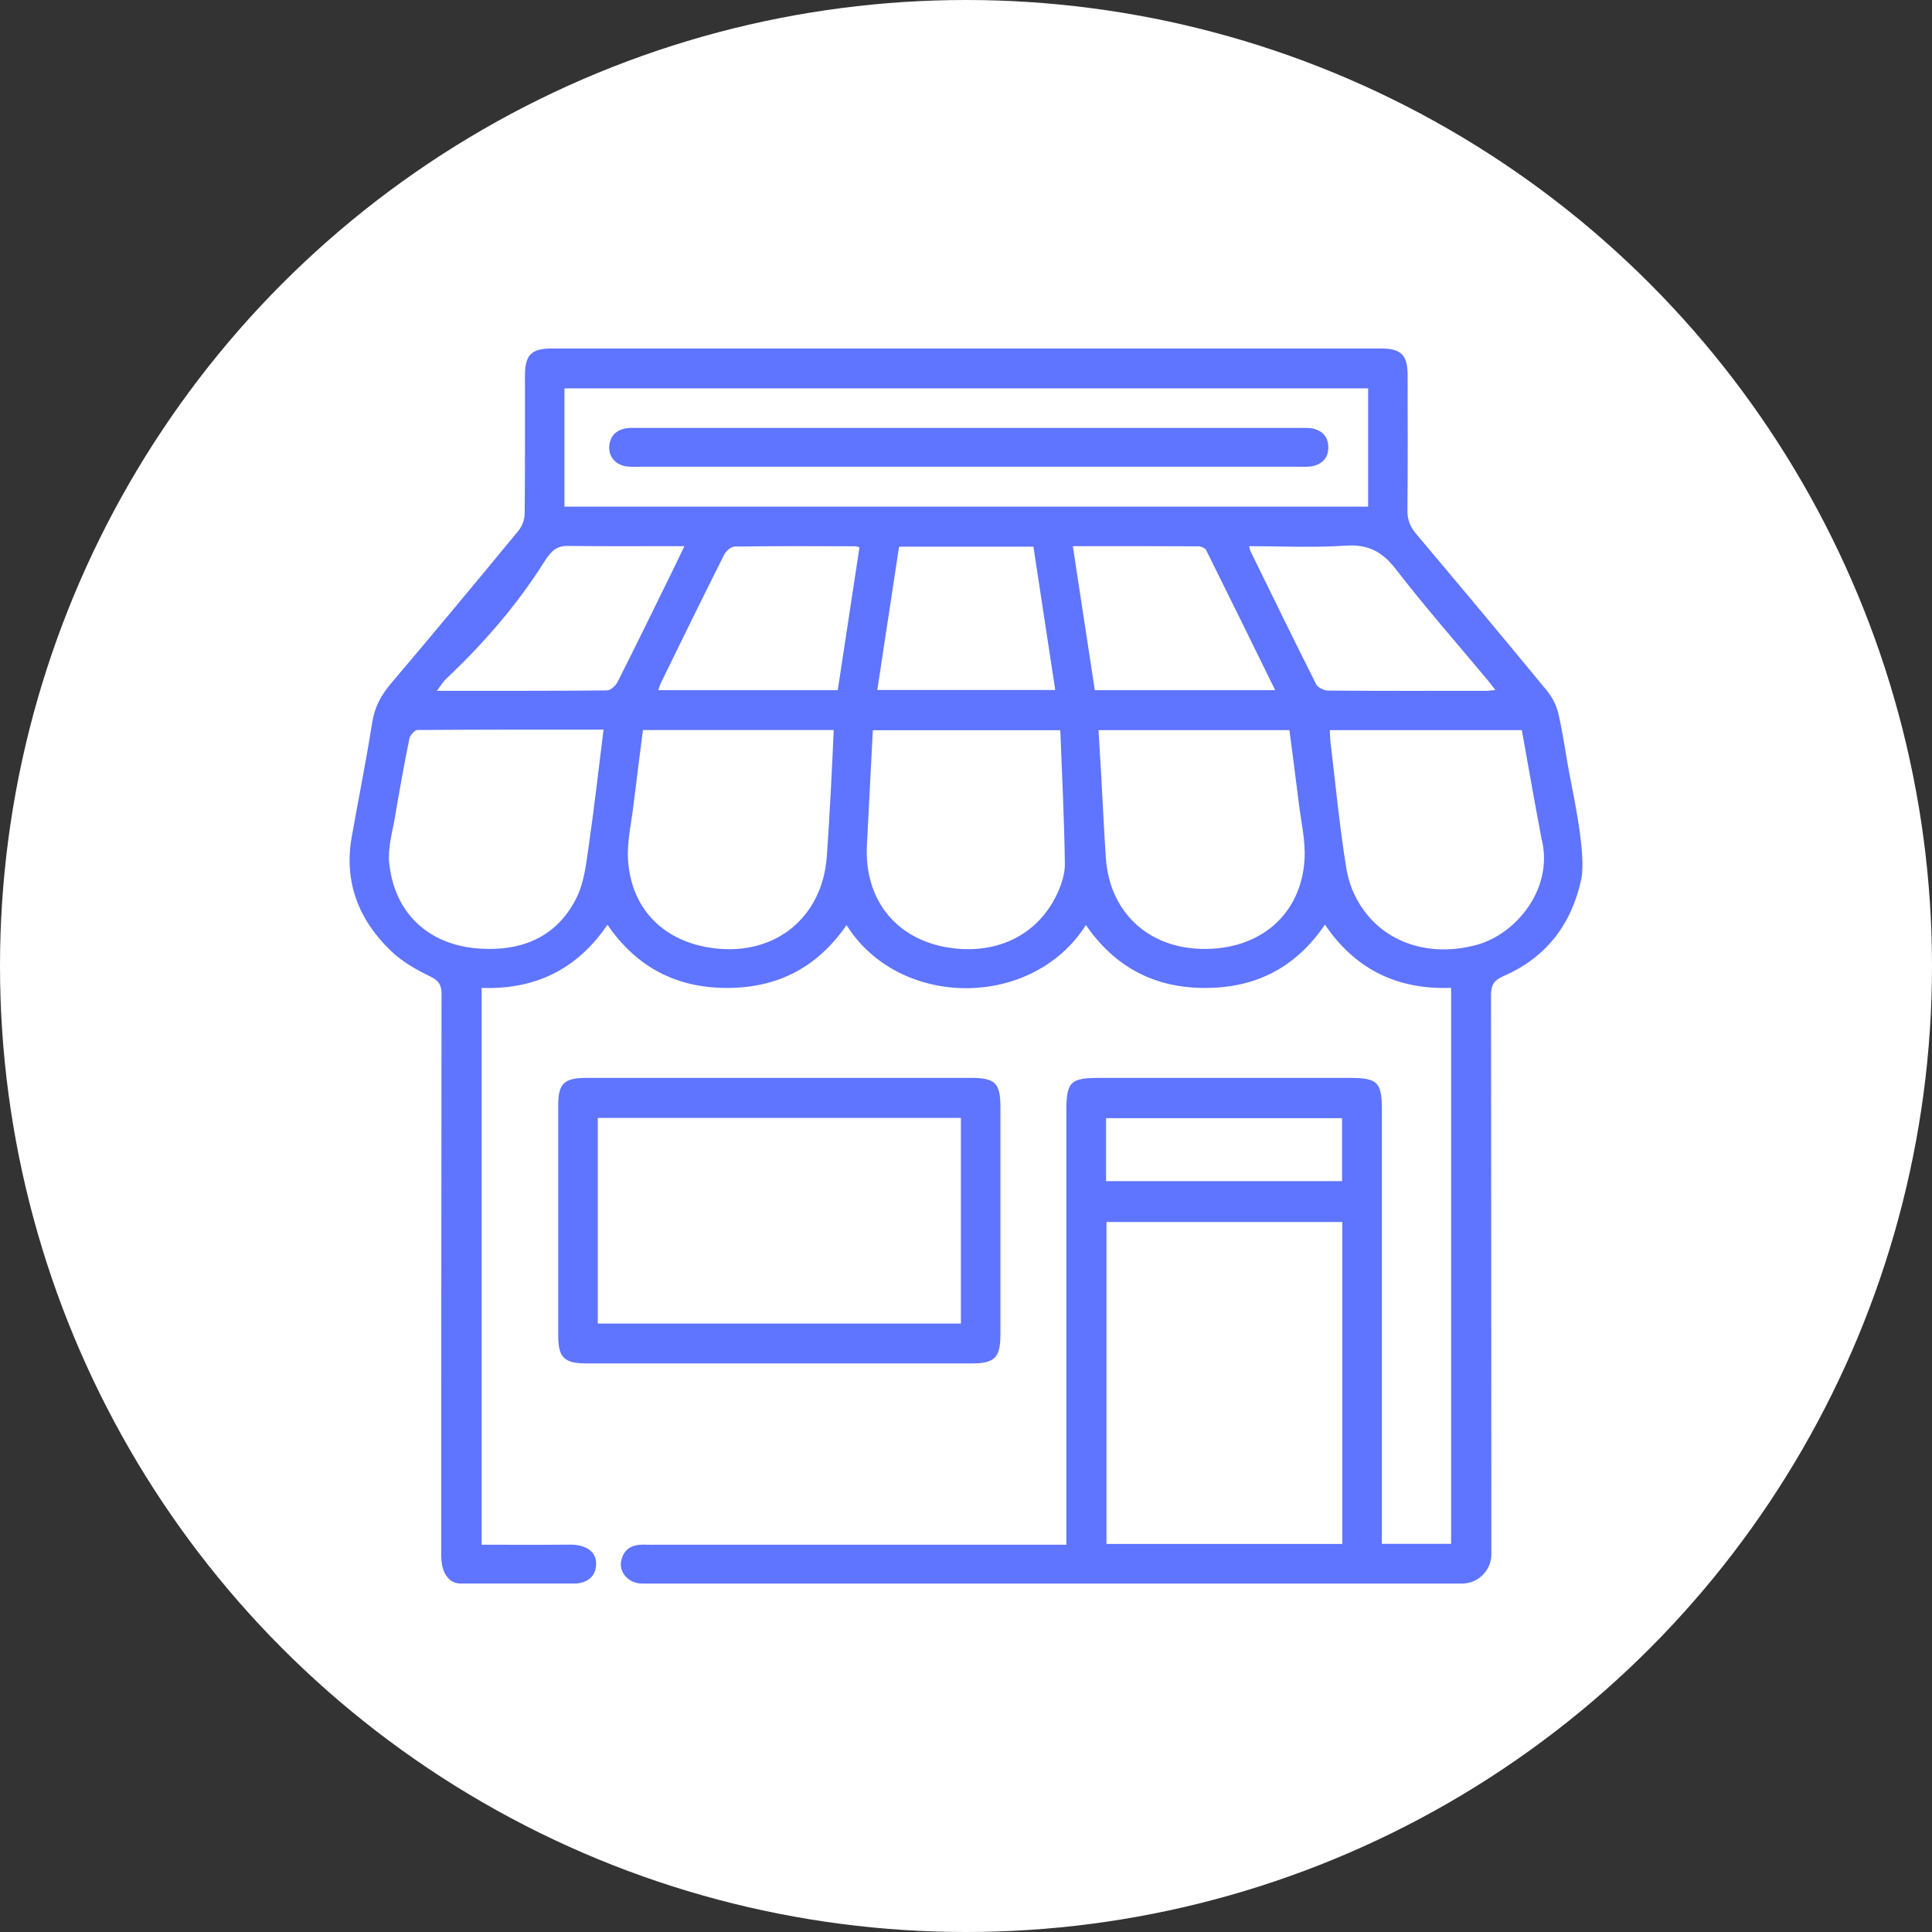 <?xml version="1.0" encoding="UTF-8"?><svg id="Layer_1" xmlns="http://www.w3.org/2000/svg" viewBox="0 0 512 512"><rect x="0" y="0" width="512" height="512" fill="#333333" stroke="none"/><circle cx="256" cy="256" r="256" fill="#fff"/><path d="m152.34,419.65h-30.25c-1.21,0-2.4-.44-3.22-1.32-1.6-1.71-1.94-3.98-1.94-6.54.04-49.42.01-98.85.08-148.27,0-2.45-.65-3.61-2.98-4.74-3.69-1.79-7.43-3.9-10.36-6.71-8.58-8.21-12.58-18.28-10.46-30.29,1.78-10.06,3.82-20.07,5.4-30.16.64-4.09,2.3-7.31,4.94-10.41,11.37-13.4,22.6-26.91,33.77-40.47,1.09-1.33,1.7-2.99,1.72-4.71.14-12.17.07-24.35.08-36.53,0-5.4,1.7-7.14,7.02-7.14,73.27,0,146.54,0,219.81,0,5.36,0,7.08,1.72,7.08,7.07.01,11.93.08,23.86-.05,35.79-.03,2.53.73,4.39,2.33,6.29,11.62,13.79,23.19,27.61,34.64,41.53,1.51,1.84,2.57,4.01,3.1,6.34,1.18,5.18,1.87,10.47,2.86,15.69,1.21,6.34,4.43,21.2,3.16,27.82-2.56,12.07-9.31,20.87-20.66,25.8-2.61,1.13-3.29,2.47-3.28,5.18.08,49.31.05,98.62.09,147.93v.1c0,4.29-3.48,7.76-7.77,7.76h-217.29c-1.92,0-3.79-.88-4.84-2.49-.81-1.25-1.09-2.71-.43-4.48,1.18-3.18,4-3.47,6.91-3.32.64.03,1.28,0,1.92,0,34.94,0,69.88,0,104.81,0h4.06v-4.5c0-36.76,0-73.51,0-110.27,0-7.91,1.01-8.94,8.77-8.94,22.16,0,44.31,0,66.47,0,7.2,0,8.38,1.17,8.38,8.33,0,37.08,0,74.15,0,111.23v3.92h18.35v-147.35c-14.24.55-25.4-4.9-33.44-16.75-7.76,11.4-18.29,16.79-31.8,16.78-13.49,0-23.91-5.6-31.55-16.68-14.14,22.36-49.48,22.28-63.43.02-7.65,11.1-18.1,16.65-31.62,16.66-13.49,0-23.98-5.46-31.74-16.75-8.07,11.89-19.27,17.25-33.35,16.74v147.56c8.04,0,15.8.05,23.56-.02,3.11-.03,6.79,1.27,6.79,5,0,4.46-3.83,5.31-5.65,5.31Zm203.39-95.81h-62.5v85.32h62.5v-85.32Zm-206.15-189.57h212.99v-31.35h-212.99v31.35Zm202.83,59.22c.07,1.18.07,2.21.19,3.24,1.32,11.02,2.38,22.09,4.13,33.04.45,2.82,1.3,5.58,2.62,8.12,6.17,11.87,19.21,16.03,32.09,12.48,10.5-2.89,20.45-15.12,17.07-28.17-1.3-6.64-4.01-22.1-5.21-28.71h-50.89Zm-192.46-.13c-16.81,0-33.08-.03-49.34.1-.74,0-1.93,1.38-2.12,2.28-1.39,6.87-2.64,13.77-3.8,20.69-.69,4.06-1.95,8.25-1.55,12.24,1.35,13.27,10.35,21.74,23.71,22.7,11.32.81,20.72-2.94,25.96-13.5,1.96-3.95,2.49-8.71,3.14-13.17,1.49-10.29,2.66-20.64,4-31.34Zm10.44.11c-.86,6.78-1.73,13.32-2.51,19.87-.58,4.85-1.75,9.76-1.44,14.57.85,13.21,9.72,21.89,23.08,23.42,16.11,1.85,28.44-8.29,29.6-24.39.41-5.74.74-11.48,1.05-17.22.29-5.38.52-10.75.78-16.25h-50.55Zm120.73.03c.24,3.99.47,7.6.67,11.21.43,7.55.76,15.11,1.27,22.65.97,14.29,11.12,23.84,25.51,24.11,15.26.29,26.23-9,27.14-23.66.31-4.91-.89-9.93-1.5-14.89-.79-6.5-1.67-12.99-2.5-19.43h-50.6Zm-59.81.02c-.53,10.3-1.06,20.38-1.57,30.46-.76,15.03,8.4,25.77,23.34,27.37,11.74,1.26,21.77-3.79,26.78-13.87,1.29-2.6,2.37-5.66,2.34-8.49-.15-11.78-.76-23.55-1.21-35.47h-49.67Zm6.95-48.65c-1.93,12.68-3.84,25.26-5.77,37.99h47.16c-1.95-12.81-3.86-25.39-5.78-37.99h-35.61Zm-16.25,38.03c1.93-12.7,3.85-25.27,5.76-37.86-.52-.13-.82-.27-1.13-.27-10.64-.02-21.29-.08-31.93.07-.98.01-2.34,1.22-2.84,2.22-5.63,11.21-11.13,22.48-16.65,33.75-.31.64-.5,1.33-.78,2.09h47.56Zm62.3-38.16c1.98,12.98,3.9,25.55,5.82,38.16h47.81c-6.18-12.58-12.2-24.87-18.3-37.12-.27-.55-1.34-.99-2.04-1-10.95-.06-21.9-.04-33.28-.04Zm46.74,0c.13.61.14.93.27,1.19,5.8,11.83,11.56,23.67,17.49,35.43.45.89,2.1,1.64,3.2,1.65,13.93.11,27.86.07,41.8.06.68,0,1.37-.11,2.49-.21-.93-1.18-1.54-2-2.2-2.79-8.1-9.72-16.47-19.23-24.2-29.25-3.61-4.67-7.37-6.62-13.31-6.22-8.43.57-16.93.14-25.54.14Zm-215.27,38.33c15.47,0,30.25.04,45.02-.1.98,0,2.34-1.22,2.85-2.22,4.89-9.67,9.63-19.41,14.41-29.13,1.06-2.16,2.09-4.34,3.32-6.89-10.63,0-20.8.07-30.98-.05-2.86-.03-4.32,1.26-6.18,4.21-7.14,11.36-15.97,21.52-25.72,30.74-1.06,1.01-1.42,1.65-2.72,3.43Zm177.34,129.94h62.54v-16.68h-62.54v16.68Z" fill="#5f74ff"/><path d="m206.86,285.65c16.83,0,33.66,0,50.48,0,6.36,0,7.78,1.4,7.78,7.64,0,20.13,0,40.27,0,60.4,0,6.06-1.53,7.63-7.49,7.63-34.08,0-68.17,0-102.25,0-5.84,0-7.45-1.58-7.45-7.34-.01-20.35-.01-40.69,0-61.04,0-5.78,1.53-7.28,7.48-7.29,17.15-.02,34.3,0,51.44,0Zm47.79,65.11v-54.5h-96.23v54.5h96.23Z" fill="#5f74ff"/><path d="m256.74,123.69c-29.07,0-58.14,0-87.21,0-1.17,0-2.36.07-3.51-.09-2.84-.39-4.72-2.54-4.56-5.23.17-2.85,1.83-4.45,4.59-4.88.94-.15,1.91-.08,2.87-.08,58.56,0,117.13,0,175.69,0,1.06,0,2.16-.08,3.18.14,2.59.53,4.15,2.13,4.22,4.85.08,2.72-1.38,4.45-3.94,5.08-1.21.3-2.54.21-3.81.21-29.18,0-58.35,0-87.53,0Z" fill="#5f74ff"/></svg>